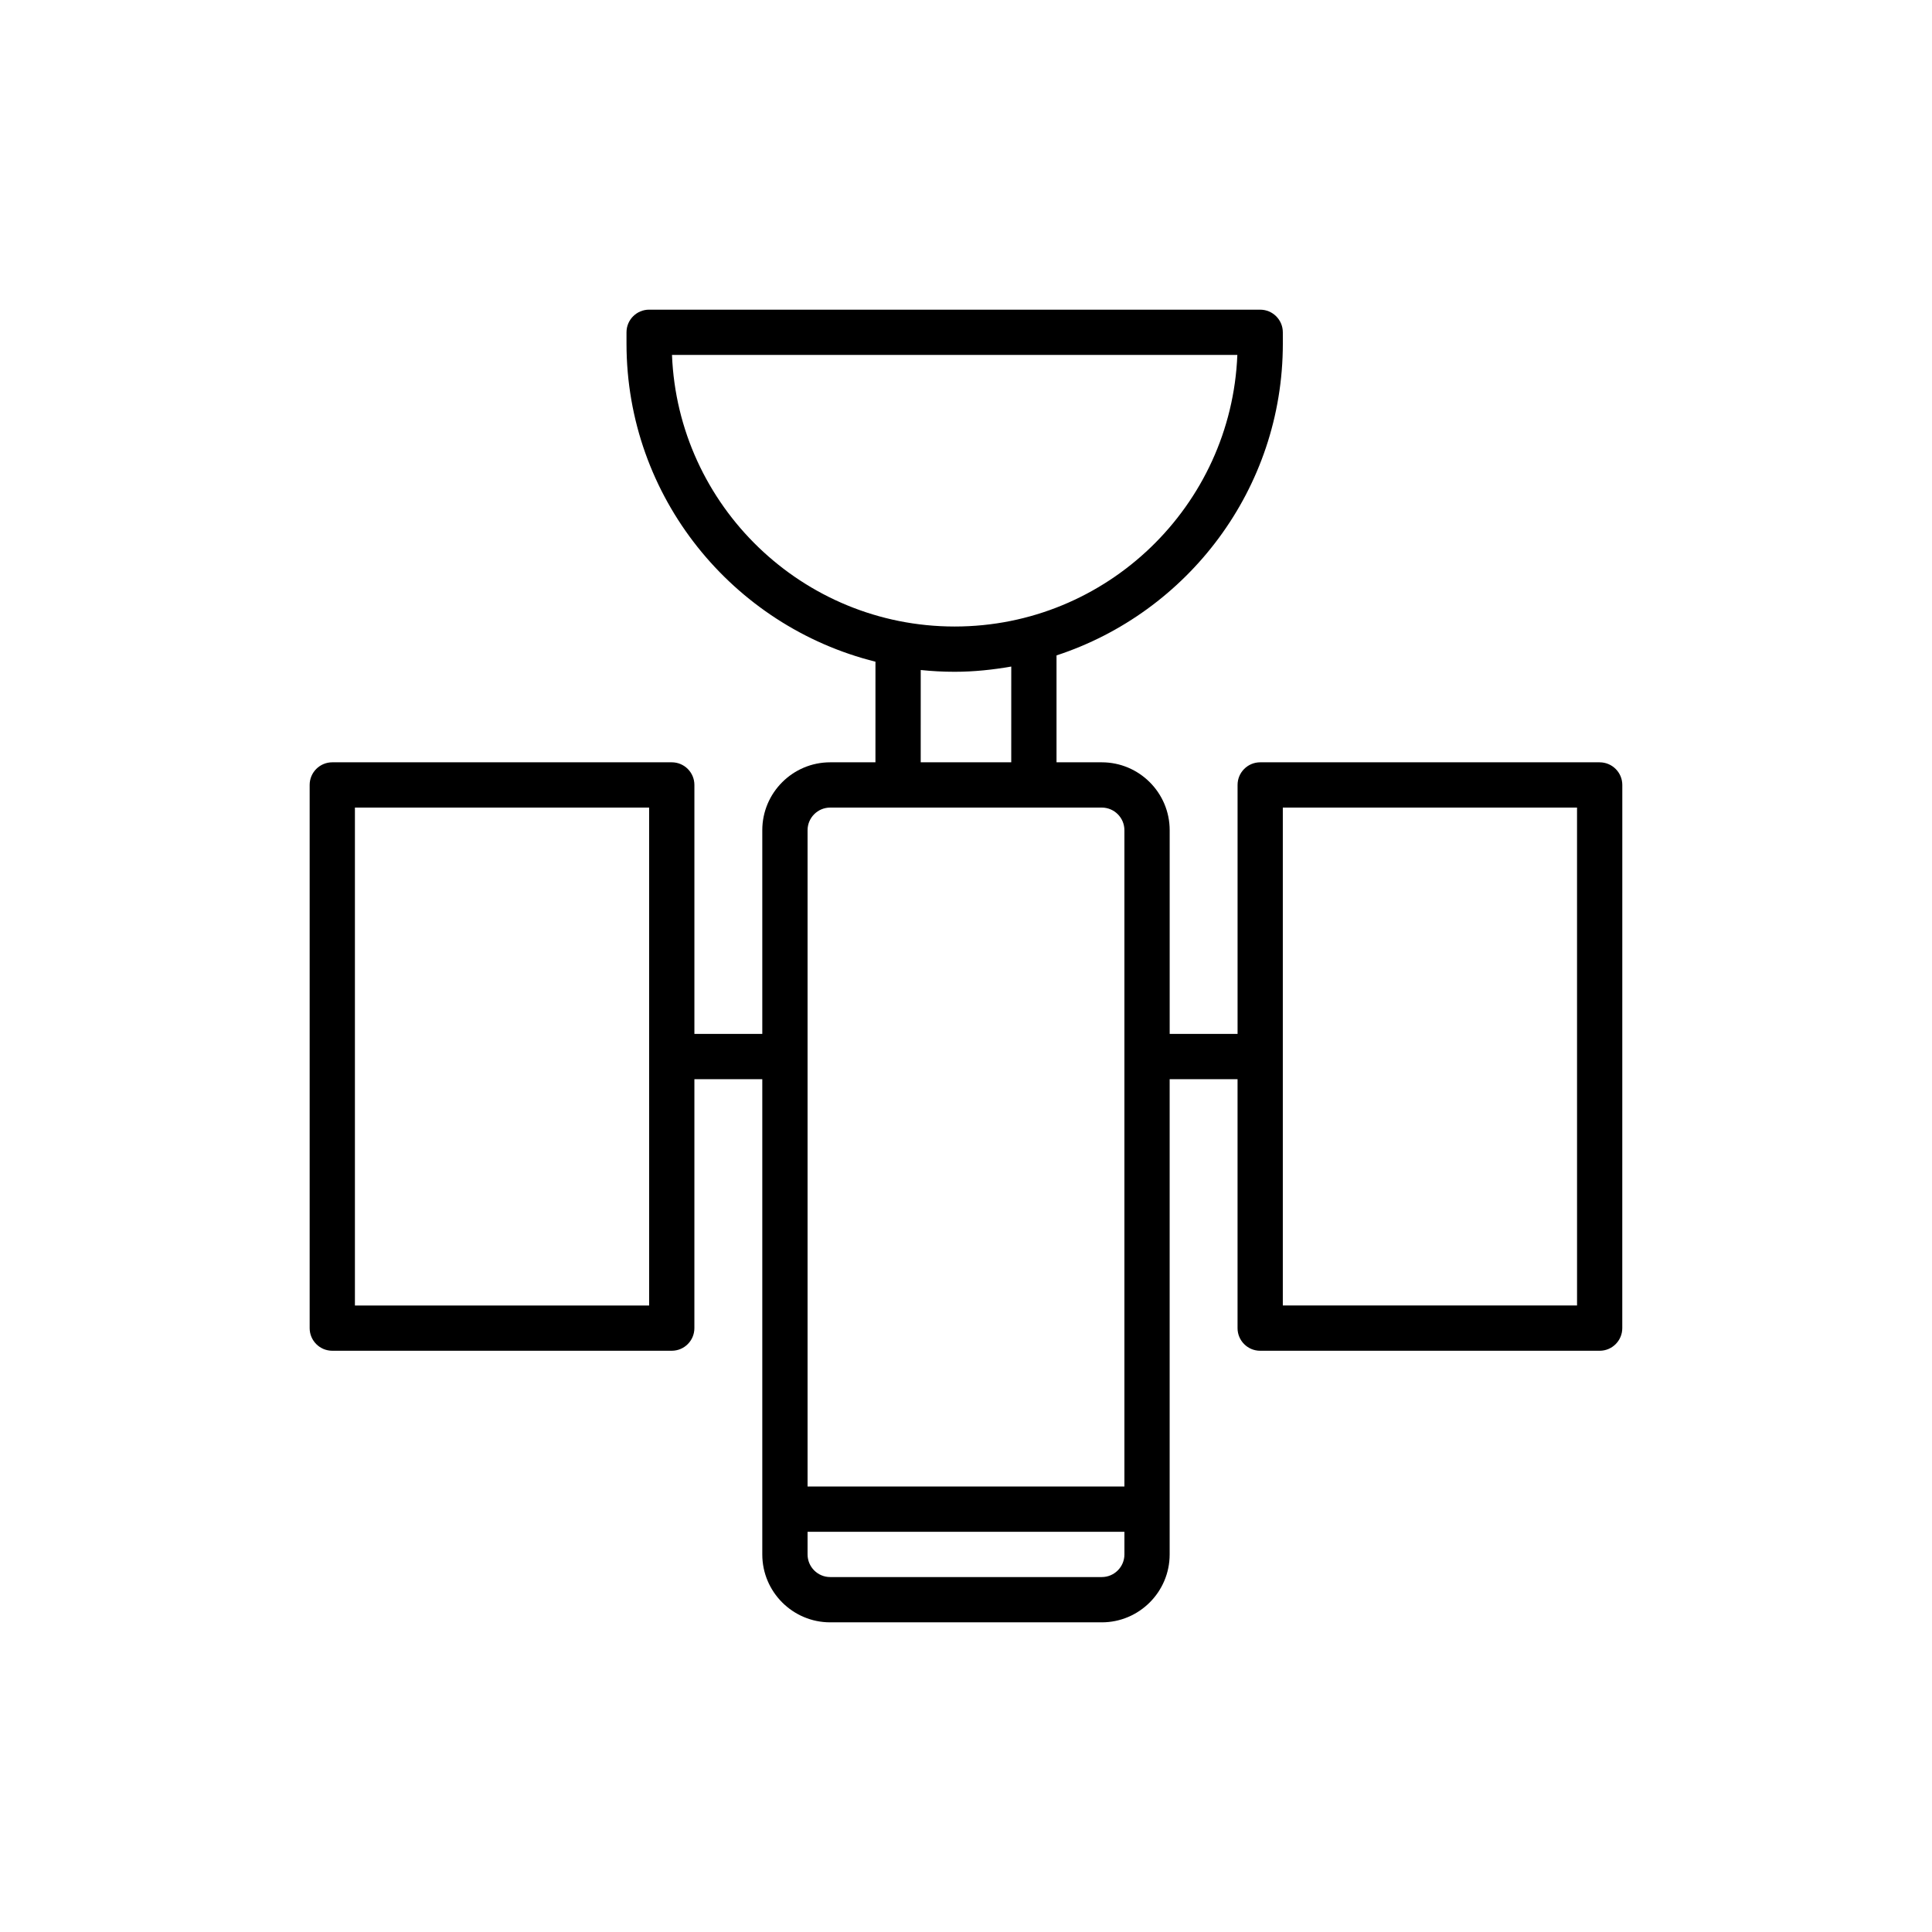 <?xml version="1.0" encoding="UTF-8"?>
<!-- Uploaded to: ICON Repo, www.iconrepo.com, Generator: ICON Repo Mixer Tools -->
<svg fill="#000000" width="800px" height="800px" version="1.1" viewBox="144 144 512 512" xmlns="http://www.w3.org/2000/svg">
 <path d="m567.93 346.02h-89.965c-3.312 0-5.996 2.688-5.996 5.996v65.977h-17.992v-53.98c0-9.922-8.074-17.992-17.992-17.992h-11.996v-28.332c34.77-11.391 59.977-44.102 59.977-82.625l-0.004-3c0-3.312-2.688-5.996-5.996-5.996l-161.94-0.004c-3.312 0-5.996 2.688-5.996 5.996v3c0 40.699 28.148 74.871 65.977 84.297l-0.004 26.664h-11.996c-9.922 0-17.992 8.074-17.992 17.992v53.98h-17.992v-65.977c0-3.312-2.688-5.996-5.996-5.996h-89.969c-3.312 0-5.996 2.688-5.996 5.996v143.95c0 3.316 2.688 5.996 5.996 5.996h89.965c3.312 0 5.996-2.68 5.996-5.996l0.004-65.973h17.992v125.95c0 9.922 8.074 17.992 17.992 17.992h71.973c9.922 0 17.992-8.074 17.992-17.992v-125.95h17.992v65.977c0 3.316 2.688 5.996 5.996 5.996h89.965c3.312 0 5.996-2.68 5.996-5.996l0.008-143.95c0-3.309-2.688-5.996-6-5.996zm-251.9 143.95h-77.973v-131.95h77.969zm6.059-251.91h149.82c-1.582 39.957-34.578 71.973-74.91 71.973-40.34 0-73.34-32.016-74.914-71.973zm65.914 83.5c2.957 0.309 5.953 0.469 8.996 0.469 5.121 0 10.113-0.535 14.996-1.387l-0.004 25.379h-23.992zm-23.992 36.457h71.973c3.305 0 5.996 2.691 5.996 5.996v173.93h-83.965v-173.93c0-3.305 2.691-5.996 5.996-5.996zm71.973 203.92h-71.973c-3.305 0-5.996-2.688-5.996-5.996v-5.996h83.969v5.996c0 3.309-2.695 5.996-6 5.996zm125.95-71.973h-77.973v-131.95h77.969z"/>
</svg>